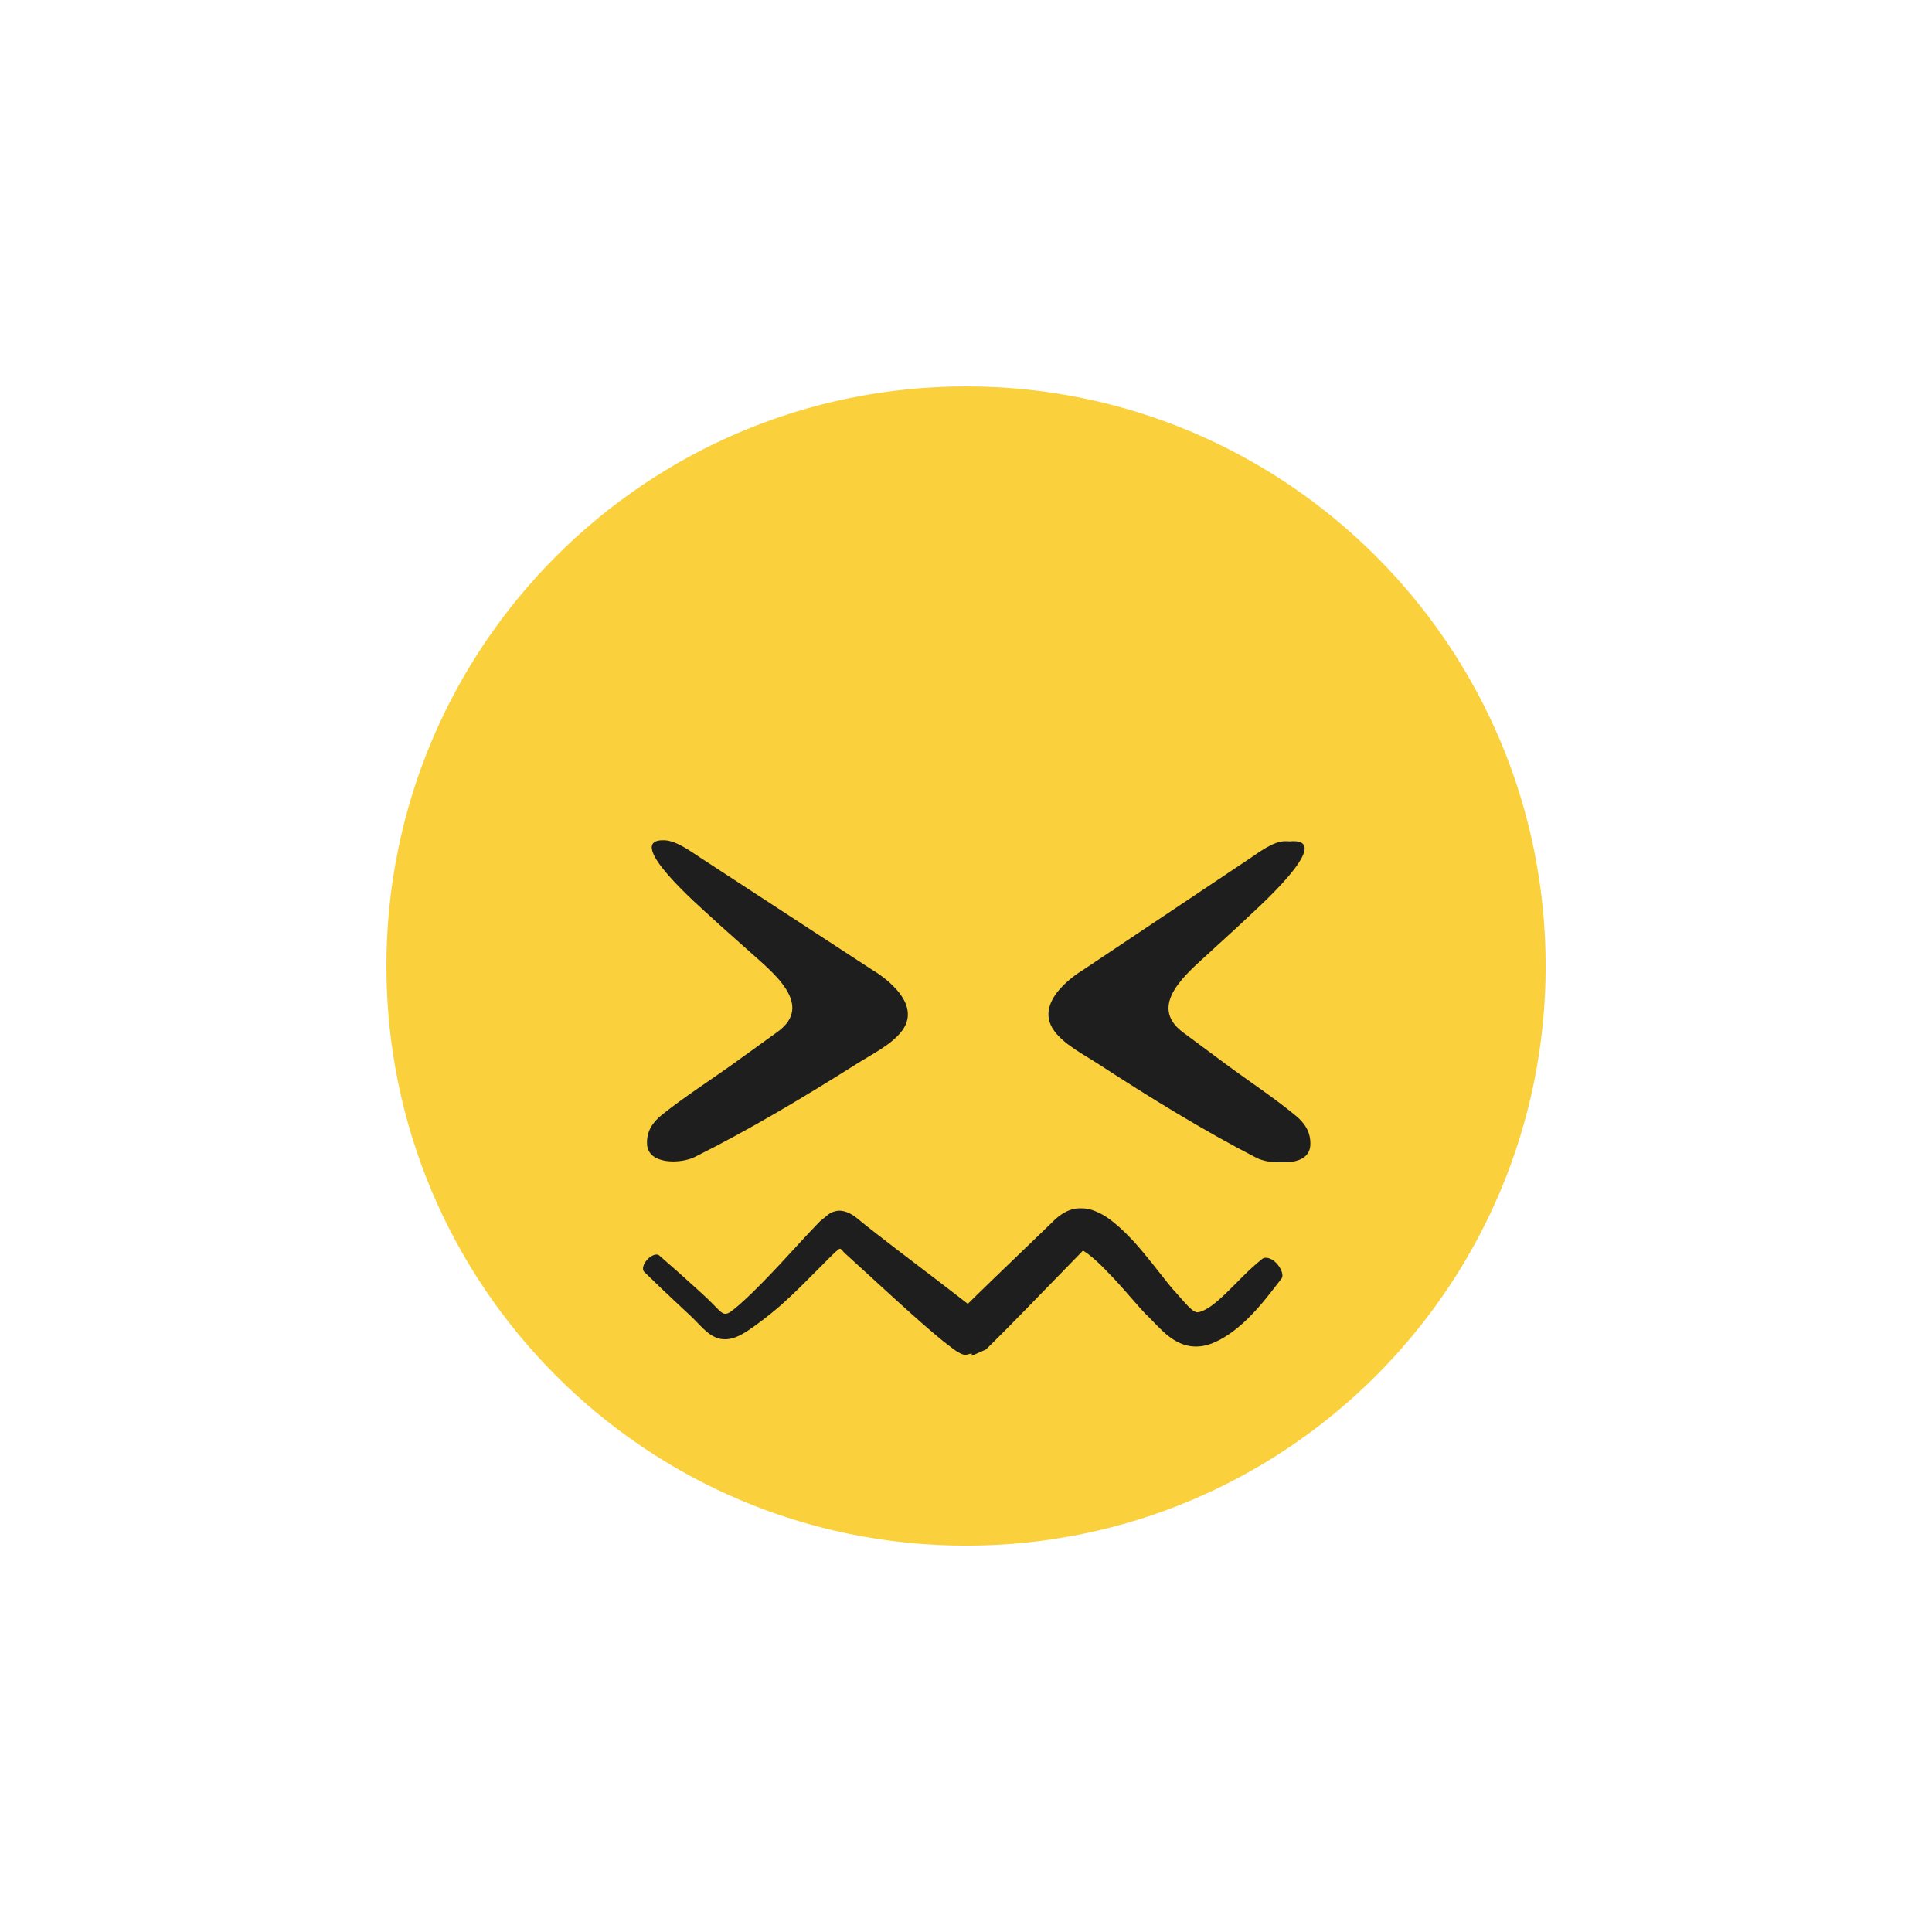 <?xml version="1.0" encoding="UTF-8"?> <svg xmlns="http://www.w3.org/2000/svg" width="125" height="125" viewBox="0 0 125 125" fill="none"><g clip-path="url(#clip0_55_710)"><path d="M62.501 100.003C83.213 100.003 100.003 83.213 100.003 62.501C100.003 41.79 83.213 25 62.501 25C41.79 25 25 41.79 25 62.501C25 83.213 41.79 100.003 62.501 100.003Z" fill="#FAD13C"></path><path d="M68.697 66.684C67.257 64.682 70.544 62.775 70.544 62.775C70.544 62.775 81.345 55.554 81.358 55.544C81.963 55.139 82.864 54.446 83.621 54.425C86.329 54.348 81.24 58.862 80.733 59.346C79.921 60.121 79.08 60.864 78.258 61.626C76.855 62.927 74.175 65.037 76.542 66.794C77.462 67.478 78.382 68.161 79.301 68.841C80.801 69.955 82.409 71.004 83.844 72.191C84.446 72.69 84.814 73.284 84.779 74.086C84.719 75.431 82.651 75.352 81.792 74.911C78.271 73.095 74.835 70.969 71.527 68.818C70.612 68.224 69.341 67.58 68.697 66.684Z" fill="#1E1E1E"></path><path d="M68.198 66.684C66.758 64.682 70.045 62.775 70.045 62.775C70.045 62.775 80.846 55.554 80.859 55.544C81.464 55.139 82.365 54.446 83.122 54.425C85.831 54.348 80.741 58.862 80.234 59.346C79.422 60.121 78.581 60.864 77.759 61.626C76.356 62.927 73.676 65.037 76.043 66.794C76.963 67.478 77.882 68.161 78.802 68.841C80.302 69.955 81.91 71.004 83.345 72.191C83.947 72.69 84.314 73.284 84.28 74.086C84.22 75.431 82.152 75.352 81.293 74.911C77.772 73.095 74.335 70.969 71.028 68.818C70.113 68.224 68.841 67.58 68.198 66.684Z" fill="#1E1E1E"></path><path d="M58.368 66.682C59.84 64.685 56.455 62.764 56.455 62.764C56.455 62.764 45.326 55.502 45.31 55.491C44.687 55.084 43.76 54.388 42.979 54.364C40.194 54.278 45.444 58.812 45.964 59.296C46.8 60.074 47.669 60.822 48.518 61.587C49.966 62.893 52.73 65.013 50.302 66.763C49.359 67.444 48.416 68.121 47.475 68.802C45.935 69.911 44.288 70.954 42.816 72.136C42.199 72.633 41.823 73.227 41.863 74.028C41.928 75.373 44.054 75.302 44.937 74.864C48.55 73.061 52.075 70.946 55.468 68.805C56.406 68.213 57.711 67.575 58.368 66.679V66.682Z" fill="#1E1E1E"></path><path d="M82.922 82.714C82.281 83.537 81.613 84.448 80.754 85.294C80.321 85.715 79.845 86.127 79.264 86.487C79.112 86.571 78.973 86.666 78.807 86.742C78.644 86.818 78.495 86.897 78.277 86.968C77.877 87.107 77.365 87.175 76.874 87.07C76.382 86.965 75.985 86.731 75.681 86.505C75.373 86.274 75.137 86.043 74.924 85.828L74.343 85.234L74.204 85.097C74.138 85.031 74.078 84.968 74.023 84.911L73.715 84.574C72.959 83.713 72.257 82.888 71.513 82.144C71.151 81.773 70.775 81.419 70.421 81.151C70.331 81.082 70.247 81.025 70.166 80.975C70.116 80.946 70.105 80.935 70.105 80.938H70.092C70.076 80.93 70.058 80.93 70.045 80.938C70.029 80.948 70.026 80.954 70.011 80.975L69.427 81.574L68.255 82.777L66.261 84.826L65.26 85.846L64.756 86.353L64.306 86.802L64.054 87.052L63.928 87.178L63.865 87.241L63.834 87.273L63.818 87.288L63.81 87.296C63.81 87.296 63.818 87.333 63.82 87.352C63.784 87.257 63.81 87.325 63.802 87.304H63.799H63.794L63.784 87.312L63.76 87.323L63.715 87.344L63.623 87.386L63.44 87.467L63.074 87.63L62.893 87.711L62.882 87.717H62.88C62.875 87.648 62.89 87.872 62.869 87.562H62.864L62.84 87.57L62.796 87.583L62.706 87.606L62.52 87.656C62.454 87.656 62.389 87.672 62.323 87.641C62.099 87.57 61.873 87.425 61.655 87.262C61.437 87.099 61.217 86.928 61.004 86.758L60.586 86.413L60.263 86.14C59.832 85.772 59.412 85.402 58.994 85.029C58.156 84.28 57.331 83.523 56.506 82.767L55.266 81.634L54.645 81.069L54.477 80.885C54.448 80.856 54.422 80.82 54.383 80.801C54.343 80.783 54.301 80.801 54.272 80.822C54.209 80.872 54.159 80.912 54.067 80.99L54.004 81.046L53.949 81.098L53.876 81.172L53.581 81.463L52.993 82.055C52.205 82.845 51.411 83.657 50.549 84.422C50.118 84.803 49.664 85.165 49.196 85.517C48.962 85.694 48.726 85.859 48.479 86.032C48.34 86.122 48.234 86.201 48.016 86.316C47.827 86.427 47.628 86.516 47.42 86.574C47.013 86.697 46.558 86.681 46.182 86.471C45.993 86.377 45.817 86.251 45.66 86.103L45.539 85.996L45.444 85.904C45.379 85.841 45.318 85.78 45.273 85.733C45.071 85.525 44.89 85.336 44.701 85.155C44.519 84.981 44.299 84.782 44.099 84.595C43.282 83.836 42.47 83.066 41.674 82.283C41.524 82.133 41.616 81.779 41.881 81.492C42.144 81.209 42.488 81.088 42.649 81.224C43.495 81.955 44.328 82.698 45.153 83.452C45.363 83.647 45.557 83.818 45.778 84.03C45.993 84.235 46.198 84.448 46.387 84.64C46.59 84.84 46.645 84.89 46.755 84.955C46.86 85.021 46.994 85.01 47.105 84.963C47.226 84.905 47.268 84.876 47.496 84.698C47.696 84.535 47.904 84.362 48.098 84.18C48.492 83.82 48.876 83.445 49.254 83.056C50.016 82.283 50.765 81.479 51.516 80.654L52.086 80.037L52.375 79.727L52.772 79.309L53.006 79.065C53.082 78.981 53.177 78.923 53.261 78.849L53.521 78.639C53.608 78.568 53.694 78.492 53.786 78.458C53.96 78.374 54.178 78.316 54.393 78.334C54.603 78.353 54.777 78.413 54.971 78.505C55.166 78.597 55.358 78.741 55.544 78.896L56.096 79.343L56.755 79.858L58.08 80.883L60.739 82.911L62.057 83.925L62.383 84.177L62.546 84.304L62.586 84.335L62.599 84.343L62.62 84.356C62.62 84.356 62.633 84.356 62.638 84.356C62.638 84.354 62.641 84.351 62.643 84.346V84.34V84.335L62.699 84.28L63.206 83.781L64.225 82.79L66.274 80.817L67.478 79.658L68.082 79.075C68.453 78.694 68.904 78.358 69.414 78.234C69.669 78.163 69.937 78.174 70.195 78.187C70.455 78.221 70.715 78.287 70.957 78.403C71.08 78.45 71.201 78.513 71.319 78.579C71.443 78.644 71.545 78.715 71.613 78.76C71.768 78.862 71.908 78.967 72.039 79.073C72.564 79.496 72.985 79.929 73.392 80.365C74.183 81.245 74.879 82.168 75.555 83.016L75.796 83.313L75.901 83.434L76.054 83.6L76.613 84.233C76.784 84.424 76.942 84.587 77.076 84.7C77.212 84.816 77.31 84.866 77.365 84.884C77.42 84.905 77.48 84.918 77.612 84.884C77.664 84.876 77.764 84.829 77.856 84.792C77.948 84.758 78.04 84.692 78.135 84.645C78.508 84.422 78.878 84.096 79.249 83.741C79.995 83.032 80.728 82.197 81.674 81.445C81.9 81.274 82.341 81.432 82.641 81.789C82.932 82.133 83.053 82.535 82.919 82.714H82.922Z" fill="#1E1E1E"></path></g><defs><clipPath id="clip0_55_710"><rect width="75" height="75" fill="white" transform="translate(25 25)"></rect></clipPath></defs></svg> 